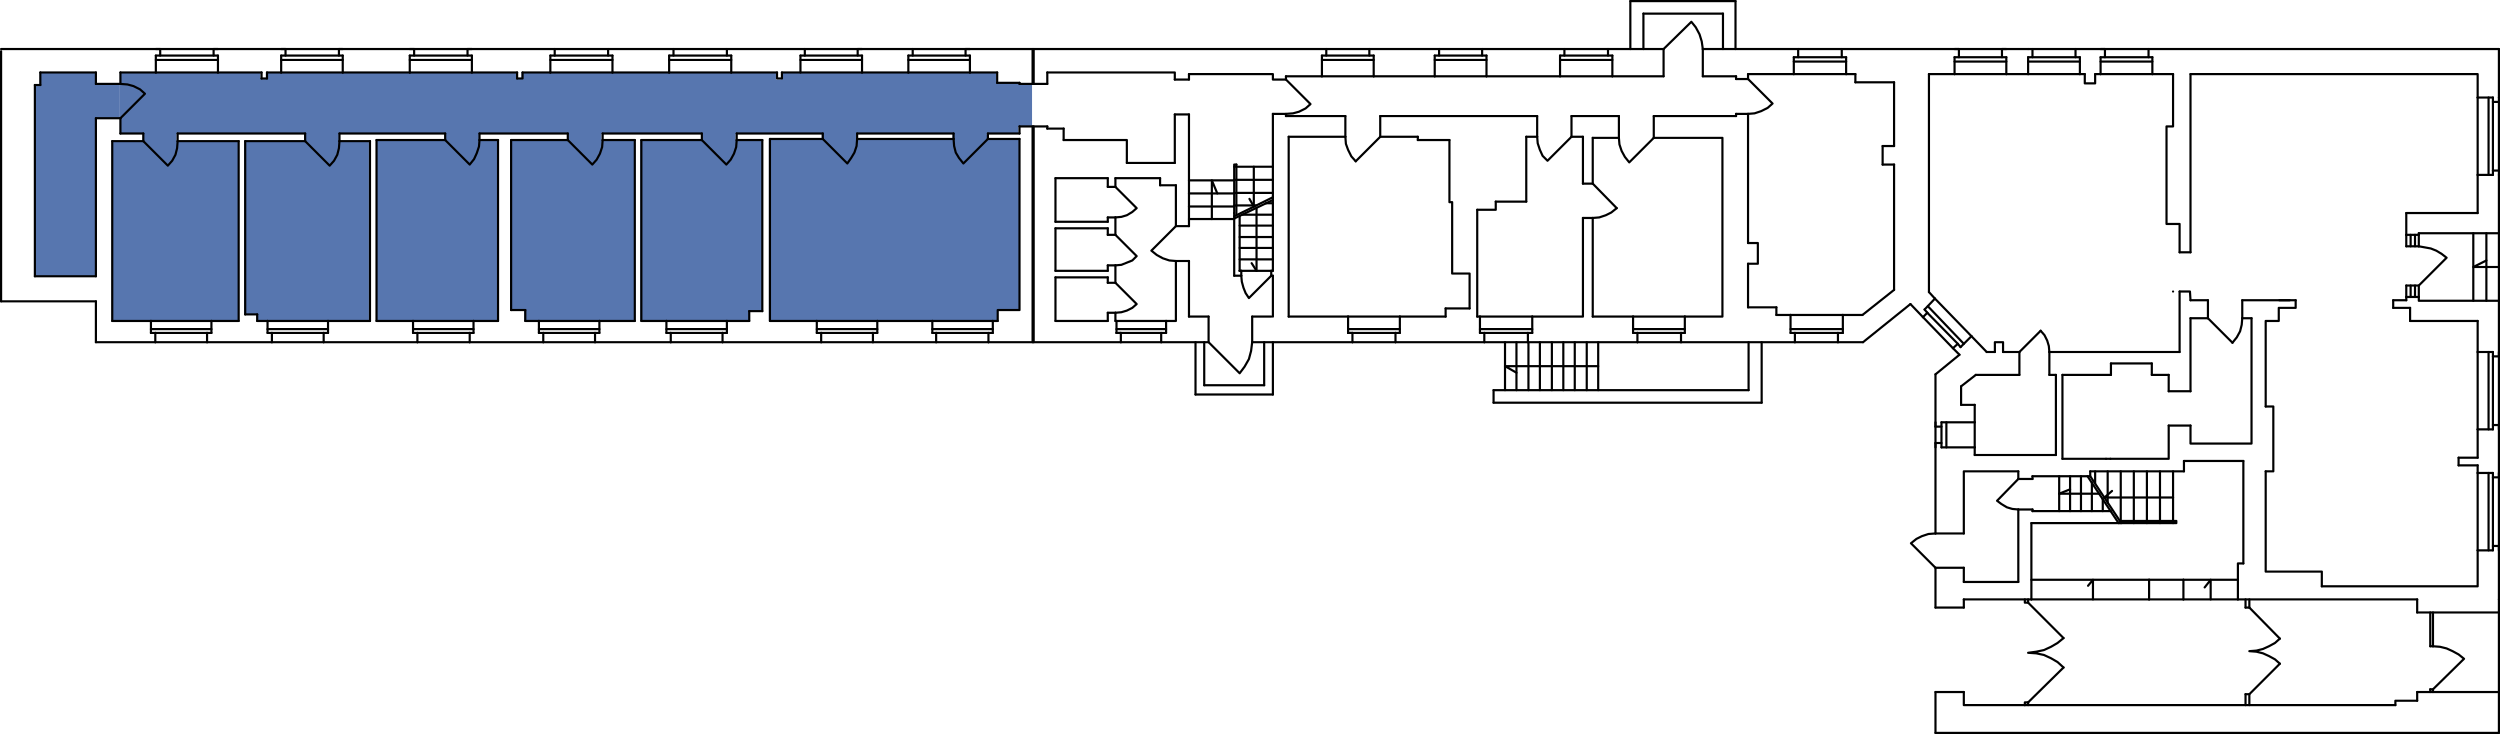<?xml version="1.0" encoding="UTF-8"?>
<svg id="Warstwa_2" xmlns="http://www.w3.org/2000/svg" version="1.1" viewBox="0 0 458.8 134.7">
  <!-- Generator: Adobe Illustrator 29.5.1, SVG Export Plug-In . SVG Version: 2.1.0 Build 141)  -->
  <defs>
    <style>
      .st0 {
        fill: none;
        stroke: #000;
        stroke-linecap: round;
        stroke-linejoin: round;
        stroke-width: .4px;
      }

      .st1 {
        fill: #5776af;
      }
    </style>
  </defs>
  <polygon class="st1" points="22 13.3 22 24.5 26.2 24.5 26.2 25.7 26.2 26.3 32.4 26.3 32.4 24.5 55.8 24.5 55.8 26.5 62.2 26.5 62.2 24.5 81.6 24.5 81.6 25.9 87.9 25.9 87.9 24.5 104.1 24.5 104.1 25.9 110.4 25.9 110.4 24.5 128.7 24.5 128.7 25.9 135 25.9 135 24.5 150.8 24.5 150.8 26.1 157.1 26.1 157.1 24.5 174.8 24.5 174.8 25.7 181.2 25.7 181.1 24.5 186.9 24.5 186.9 23.2 189.4 23.2 189.4 15.4 186.9 15.4 186.9 15.1 182.8 15.1 182.8 13.3 166.5 13.3 143.4 13.3 143.4 14.6 142.4 14.6 142.4 13.3 95.7 13.3 95.7 14.4 94.8 14.4 94.8 13.3 48.8 13.3 48.8 14.4 47.8 14.4 47.8 13.3 22 13.3"/>
  <polyline class="st1" points="22 15.4 22 21.7 17.5 21.7 17.5 50.7 6.3 50.7 6.3 15.6 7.3 15.6 7.3 13.3 17.5 13.3 17.5 15.4 17.5 13.3 17.5 15.4 22 15.4"/>
  <polygon class="st1" points="44.8 25.9 67.7 25.9 67.7 58.9 47.1 58.9 47.1 57.7 44.8 57.7 44.8 25.9"/>
  <rect class="st1" x="20.5" y="25.9" width="23.2" height="32.9"/>
  <rect class="st1" x="69" y="25.7" width="22.5" height="33.2"/>
  <polygon class="st1" points="181.1 25.5 174.8 25.5 157.1 25.5 150.8 25.5 141.1 25.5 141.1 30 141.1 56.9 141.1 58.9 182.9 58.9 182.9 56.9 186.9 56.9 186.9 30 186.9 25.5 181.1 25.5"/>
  <polygon class="st1" points="128.6 25.7 117.5 25.7 117.5 30.2 117.5 57.1 117.5 58.9 137.3 58.9 137.3 57.1 139.7 57.1 139.7 30.2 139.7 29.5 139.7 28.6 139.7 27.7 139.7 26.8 139.7 25.7 135 25.7 128.6 25.7"/>
  <polygon class="st1" points="104 25.7 93.6 25.7 93.6 30.2 93.6 56.9 96.2 56.9 96.2 58.9 116.3 58.9 116.3 56.9 116.3 30.2 116.3 29.5 116.3 28.6 116.3 27.7 116.3 26.8 116.3 25.7 110.4 25.7 104 25.7"/>
  <g id="Warstwa_1-2">
    <g>
      <g>
        <polygon class="st1" points="181.3 25.5 175 25.5 157.3 25.5 151 25.5 141.3 25.5 141.3 30 141.3 56.9 141.3 58.9 183.1 58.9 183.1 56.9 187.1 56.9 187.1 30 187.1 25.5 181.3 25.5"/>
        <polygon class="st1" points="128.8 25.7 117.7 25.7 117.7 30.2 117.7 57.1 117.7 58.9 137.5 58.9 137.5 57.1 139.9 57.1 139.9 30.2 139.9 29.5 139.9 28.6 139.9 27.7 139.9 26.8 139.9 25.7 135.2 25.7 128.8 25.7"/>
        <polygon class="st1" points="104.2 25.7 93.8 25.7 93.8 30.2 93.8 56.9 96.4 56.9 96.4 58.9 116.5 58.9 116.5 56.9 116.5 30.2 116.5 29.5 116.5 28.6 116.5 27.7 116.5 26.8 116.5 25.7 110.6 25.7 104.2 25.7"/>
      </g>
      <line class="st0" x1="20.6" y1="25.9" x2="26.3" y2="25.9"/>
      <line class="st0" x1="32.6" y1="25.9" x2="43.8" y2="25.9"/>
      <line class="st0" x1="22.1" y1="24.5" x2="26.3" y2="24.5"/>
      <line class="st0" x1="32.6" y1="24.5" x2="56" y2="24.5"/>
      <line class="st0" x1="62.3" y1="24.5" x2="81.7" y2="24.5"/>
      <line class="st0" x1="88" y1="24.5" x2="104.2" y2="24.5"/>
      <line class="st0" x1="110.6" y1="24.5" x2="128.8" y2="24.5"/>
      <line class="st0" x1="135.2" y1="24.5" x2="151" y2="24.5"/>
      <line class="st0" x1="157.3" y1="24.5" x2="175" y2="24.5"/>
      <line class="st0" x1="181.3" y1="24.5" x2="187.1" y2="24.5"/>
      <line class="st0" x1="7.4" y1="13.3" x2="17.6" y2="13.3"/>
      <line class="st0" x1="6.4" y1="15.6" x2="7.4" y2="15.6"/>
      <line class="st0" x1="22.1" y1="13.3" x2="28.6" y2="13.3"/>
      <line class="st0" x1="40" y1="13.3" x2="48" y2="13.3"/>
      <line class="st0" x1="49" y1="13.3" x2="51.6" y2="13.3"/>
      <line class="st0" x1="48" y1="14.4" x2="49" y2="14.4"/>
      <line class="st0" x1="62.9" y1="13.3" x2="75.2" y2="13.3"/>
      <line class="st0" x1="86.6" y1="13.3" x2="94.9" y2="13.3"/>
      <line class="st0" x1="95.9" y1="13.3" x2="101" y2="13.3"/>
      <line class="st0" x1="134.2" y1="13.3" x2="142.6" y2="13.3"/>
      <line class="st0" x1="158.2" y1="13.3" x2="166.7" y2="13.3"/>
      <line class="st0" x1="178" y1="13.3" x2="183" y2="13.3"/>
      <line class="st0" x1="183" y1="15.2" x2="187.1" y2="15.2"/>
      <line class="st0" x1=".2" y1="9" x2="29.4" y2="9"/>
      <line class="st0" x1="39.2" y1="9" x2="52.4" y2="9"/>
      <line class="st0" x1="62.2" y1="9" x2="76" y2="9"/>
      <line class="st0" x1="85.8" y1="9" x2="101.8" y2="9"/>
      <line class="st0" x1="157.4" y1="9" x2="167.5" y2="9"/>
      <line class="st0" x1="177.2" y1="9" x2="243.4" y2="9"/>
      <line class="st0" x1="251.3" y1="9" x2="264.1" y2="9"/>
      <line class="st0" x1="272" y1="9" x2="287.1" y2="9"/>
      <line class="st0" x1="295.1" y1="9" x2="305.3" y2="9"/>
      <line class="st0" x1="312.5" y1="9" x2="330" y2="9"/>
      <line class="st0" x1="338" y1="9" x2="359.5" y2="9"/>
      <line class="st0" x1="367.4" y1="9" x2="372.2" y2="9"/>
      <line class="st0" x1="380.9" y1="9" x2="386.3" y2="9"/>
      <line class="st0" x1="394.3" y1="9" x2="458.6" y2="9"/>
      <line class="st0" x1="43.8" y1="25.9" x2="43.8" y2="58.9"/>
      <line class="st0" x1="45" y1="25.9" x2="45" y2="57.7"/>
      <line class="st0" x1="47.2" y1="57.7" x2="47.2" y2="58.9"/>
      <line class="st0" x1="67.9" y1="25.9" x2="67.9" y2="58.9"/>
      <line class="st0" x1="69.1" y1="25.7" x2="69.1" y2="58.9"/>
      <line class="st0" x1="91.4" y1="25.7" x2="91.4" y2="58.9"/>
      <line class="st0" x1="93.8" y1="25.7" x2="93.8" y2="56.9"/>
      <line class="st0" x1="96.4" y1="56.9" x2="96.4" y2="58.9"/>
      <line class="st0" x1="116.5" y1="25.7" x2="116.5" y2="58.9"/>
      <line class="st0" x1="117.7" y1="25.7" x2="117.7" y2="58.9"/>
      <line class="st0" x1="139.9" y1="25.7" x2="139.9" y2="57.1"/>
      <line class="st0" x1="137.5" y1="57.1" x2="137.5" y2="58.9"/>
      <line class="st0" x1="141.3" y1="25.5" x2="141.3" y2="58.9"/>
      <line class="st0" x1="43.8" y1="58.9" x2="38.8" y2="58.9"/>
      <line class="st0" x1="27.7" y1="58.9" x2="20.6" y2="58.9"/>
      <line class="st0" x1="341.9" y1="62.8" x2="337.3" y2="62.8"/>
      <line class="st0" x1="329.4" y1="62.8" x2="308.5" y2="62.8"/>
      <line class="st0" x1="300.5" y1="62.8" x2="280.4" y2="62.8"/>
      <line class="st0" x1="272.4" y1="62.8" x2="256.1" y2="62.8"/>
      <line class="st0" x1="248.2" y1="62.8" x2="229.8" y2="62.8"/>
      <line class="st0" x1="221.8" y1="62.8" x2="213.1" y2="62.8"/>
      <line class="st0" x1="205.7" y1="62.8" x2="181.4" y2="62.8"/>
      <line class="st0" x1="171.8" y1="62.8" x2="160.2" y2="62.8"/>
      <line class="st0" x1="150.7" y1="62.8" x2="132.6" y2="62.8"/>
      <line class="st0" x1="123.1" y1="62.8" x2="109.2" y2="62.8"/>
      <line class="st0" x1="99.7" y1="62.8" x2="86.2" y2="62.8"/>
      <line class="st0" x1="76.6" y1="62.8" x2="59.4" y2="62.8"/>
      <line class="st0" x1="49.9" y1="62.8" x2="38" y2="62.8"/>
      <line class="st0" x1="28.5" y1="62.8" x2="17.6" y2="62.8"/>
      <line class="st0" x1="20.6" y1="58.9" x2="20.6" y2="25.9"/>
      <line class="st0" x1="17.6" y1="62.8" x2="17.6" y2="55.3"/>
      <line class="st0" x1="17.6" y1="50.7" x2="17.6" y2="21.7"/>
      <line class="st0" x1="6.4" y1="50.7" x2="6.4" y2="15.6"/>
      <line class="st0" x1="7.4" y1="15.6" x2="7.4" y2="13.3"/>
      <line class="st0" x1="17.6" y1="15.4" x2="17.6" y2="13.3"/>
      <line class="st0" x1=".2" y1="55.3" x2=".2" y2="9.4"/>
      <line class="st0" x1="45" y1="25.9" x2="56" y2="25.9"/>
      <line class="st0" x1="62.3" y1="25.9" x2="67.9" y2="25.9"/>
      <line class="st0" x1="69.1" y1="25.7" x2="81.7" y2="25.7"/>
      <line class="st0" x1="88" y1="25.7" x2="91.4" y2="25.7"/>
      <line class="st0" x1="47.2" y1="58.9" x2="49.1" y2="58.9"/>
      <line class="st0" x1="45" y1="57.7" x2="47.2" y2="57.7"/>
      <line class="st0" x1="60.2" y1="58.9" x2="67.9" y2="58.9"/>
      <line class="st0" x1="69.1" y1="58.9" x2="75.8" y2="58.9"/>
      <line class="st0" x1="86.9" y1="58.9" x2="91.4" y2="58.9"/>
      <line class="st0" x1="22.1" y1="24.5" x2="22.1" y2="21.7"/>
      <line class="st0" x1="22.1" y1="15.4" x2="22.1" y2="13.3"/>
      <line class="st0" x1="48" y1="14.4" x2="48" y2="13.3"/>
      <line class="st0" x1="49" y1="14.4" x2="49" y2="13.3"/>
      <line class="st0" x1="94.9" y1="14.4" x2="94.9" y2="13.3"/>
      <line class="st0" x1="17.6" y1="55.3" x2=".2" y2="55.3"/>
      <line class="st0" x1="17.6" y1="50.7" x2="6.4" y2="50.7"/>
      <line class="st0" x1="96.4" y1="58.9" x2="98.9" y2="58.9"/>
      <line class="st0" x1="93.8" y1="56.9" x2="96.4" y2="56.9"/>
      <line class="st0" x1="110" y1="58.9" x2="116.5" y2="58.9"/>
      <line class="st0" x1="93.8" y1="25.7" x2="104.2" y2="25.7"/>
      <line class="st0" x1="110.6" y1="25.7" x2="116.5" y2="25.7"/>
      <line class="st0" x1="117.7" y1="58.9" x2="122.3" y2="58.9"/>
      <line class="st0" x1="133.4" y1="58.9" x2="137.5" y2="58.9"/>
      <line class="st0" x1="137.5" y1="57.1" x2="139.9" y2="57.1"/>
      <line class="st0" x1="117.7" y1="25.7" x2="128.8" y2="25.7"/>
      <line class="st0" x1="135.2" y1="25.7" x2="139.9" y2="25.7"/>
      <line class="st0" x1="141.3" y1="58.9" x2="149.9" y2="58.9"/>
      <line class="st0" x1="161" y1="58.9" x2="171.1" y2="58.9"/>
      <line class="st0" x1="141.3" y1="25.5" x2="151" y2="25.5"/>
      <line class="st0" x1="157.3" y1="25.5" x2="175" y2="25.5"/>
      <line class="st0" x1="181.3" y1="25.5" x2="187.1" y2="25.5"/>
      <line class="st0" x1="182.2" y1="58.9" x2="183.1" y2="58.9"/>
      <polyline class="st0" points="183.1 58.9 183.1 56.9 187.1 56.9 187.1 25.5"/>
      <line class="st0" x1="189.5" y1="62.8" x2="189.5" y2="23.2"/>
      <line class="st0" x1="189.5" y1="15.4" x2="189.5" y2="9"/>
      <line class="st0" x1="189.7" y1="62.8" x2="189.7" y2="23.2"/>
      <line class="st0" x1="189.7" y1="15.4" x2="189.7" y2="9"/>
      <line class="st0" x1="193.7" y1="58.9" x2="193.7" y2="50.9"/>
      <line class="st0" x1="193.7" y1="49.7" x2="193.7" y2="41.9"/>
      <line class="st0" x1="193.7" y1="40.7" x2="193.7" y2="32.7"/>
      <line class="st0" x1="203.3" y1="58.9" x2="203.3" y2="57.4"/>
      <line class="st0" x1="203.3" y1="51.9" x2="203.3" y2="50.9"/>
      <line class="st0" x1="203.3" y1="49.7" x2="203.3" y2="48.7"/>
      <line class="st0" x1="203.3" y1="43.1" x2="203.3" y2="41.9"/>
      <line class="st0" x1="203.3" y1="40.7" x2="203.3" y2="39.9"/>
      <line class="st0" x1="203.3" y1="34.3" x2="203.3" y2="32.7"/>
      <line class="st0" x1="192.2" y1="23.6" x2="192.2" y2="23.2"/>
      <line class="st0" x1="195.2" y1="25.7" x2="195.2" y2="23.6"/>
      <line class="st0" x1="192.2" y1="15.4" x2="192.2" y2="13.3"/>
      <line class="st0" x1="187.1" y1="24.5" x2="187.1" y2="23.2"/>
      <line class="st0" x1="187.1" y1="15.4" x2="187.1" y2="15.2"/>
      <line class="st0" x1="183" y1="15.2" x2="183" y2="13.3"/>
      <line class="st0" x1="187.1" y1="15.4" x2="192.2" y2="15.4"/>
      <line class="st0" x1="187.1" y1="23.2" x2="192.2" y2="23.2"/>
      <polyline class="st0" points="192.2 13.3 215.6 13.3 215.6 14.6"/>
      <line class="st0" x1="215.6" y1="21" x2="215.6" y2="29.9"/>
      <polyline class="st0" points="195.2 25.7 206.8 25.7 206.8 29.9"/>
      <line class="st0" x1="195.2" y1="23.6" x2="192.2" y2="23.6"/>
      <line class="st0" x1="215.6" y1="29.9" x2="206.8" y2="29.9"/>
      <line class="st0" x1="193.7" y1="58.9" x2="203.3" y2="58.9"/>
      <line class="st0" x1="193.7" y1="50.9" x2="203.3" y2="50.9"/>
      <line class="st0" x1="193.7" y1="49.7" x2="203.3" y2="49.7"/>
      <line class="st0" x1="204.7" y1="58.9" x2="204.9" y2="58.9"/>
      <polyline class="st0" points="214 58.9 215.8 58.9 215.8 47.9"/>
      <line class="st0" x1="215.8" y1="41.5" x2="215.8" y2="34"/>
      <line class="st0" x1="212.9" y1="34" x2="212.9" y2="32.7"/>
      <line class="st0" x1="204.7" y1="58.9" x2="204.7" y2="57.4"/>
      <line class="st0" x1="204.7" y1="51.9" x2="204.7" y2="48.7"/>
      <line class="st0" x1="204.7" y1="43.1" x2="204.7" y2="39.9"/>
      <line class="st0" x1="204.7" y1="34.3" x2="204.7" y2="32.7"/>
      <line class="st0" x1="218.2" y1="58.1" x2="218.2" y2="47.9"/>
      <line class="st0" x1="218.2" y1="41.5" x2="218.2" y2="21"/>
      <line class="st0" x1="218.2" y1="14.6" x2="218.2" y2="13.6"/>
      <line class="st0" x1="233.6" y1="58.1" x2="233.6" y2="50.6"/>
      <line class="st0" x1="233.6" y1="49.7" x2="233.6" y2="20.9"/>
      <line class="st0" x1="236.5" y1="58.1" x2="236.5" y2="25.1"/>
      <line class="st0" x1="260.2" y1="25.7" x2="260.2" y2="25.1"/>
      <line class="st0" x1="212.9" y1="32.7" x2="204.7" y2="32.7"/>
      <line class="st0" x1="215.8" y1="34" x2="212.9" y2="34"/>
      <line class="st0" x1="203.3" y1="32.7" x2="193.7" y2="32.7"/>
      <line class="st0" x1="203.3" y1="40.7" x2="193.7" y2="40.7"/>
      <line class="st0" x1="203.3" y1="41.9" x2="193.7" y2="41.9"/>
      <line class="st0" x1="218.2" y1="58.1" x2="221.8" y2="58.1"/>
      <line class="st0" x1="229.8" y1="58.1" x2="233.3" y2="58.1"/>
      <polyline class="st0" points="204.7 34.3 208.6 38.2 207.8 38.9 206.8 39.5 205.8 39.8 204.7 39.9"/>
      <polyline class="st0" points="204.7 43.1 208.6 47 207.8 47.8 206.8 48.2 205.8 48.6 204.7 48.7"/>
      <polyline class="st0" points="204.7 51.9 208.6 55.8 207.8 56.5 206.8 57 205.8 57.3 204.7 57.4"/>
      <line class="st0" x1="204.9" y1="58.9" x2="204.9" y2="61.1"/>
      <line class="st0" x1="205.7" y1="61.1" x2="205.7" y2="62.8"/>
      <line class="st0" x1="214" y1="58.9" x2="214" y2="61.1"/>
      <line class="st0" x1="213.1" y1="61.1" x2="213.1" y2="62.8"/>
      <line class="st0" x1="204.9" y1="61.1" x2="205.7" y2="61.1"/>
      <polyline class="st0" points="204.9 61.1 213.1 61.1 214 61.1"/>
      <line class="st0" x1="204.9" y1="60.4" x2="214" y2="60.4"/>
      <line class="st0" x1="205.7" y1="62.8" x2="213.1" y2="62.8"/>
      <line class="st0" x1="204.9" y1="58.9" x2="214" y2="58.9"/>
      <line class="st0" x1="215.6" y1="14.6" x2="218.2" y2="14.6"/>
      <line class="st0" x1="215.6" y1="21" x2="218.2" y2="21"/>
      <line class="st0" x1="229.8" y1="58.1" x2="229.8" y2="62.8"/>
      <polyline class="st0" points="221.8 58.1 221.8 62.8 227.5 68.5 228.4 67.3 229.2 65.9 229.6 64.4 229.8 62.8"/>
      <line class="st0" x1="219.4" y1="62.8" x2="219.4" y2="72.4"/>
      <line class="st0" x1="221" y1="62.8" x2="221" y2="70.7"/>
      <line class="st0" x1="233.6" y1="62.8" x2="233.6" y2="72.4"/>
      <line class="st0" x1="232" y1="62.8" x2="232" y2="70.7"/>
      <line class="st0" x1="219.4" y1="72.4" x2="233.6" y2="72.4"/>
      <line class="st0" x1="221" y1="70.7" x2="232" y2="70.7"/>
      <polyline class="st0" points="218.2 13.6 233.6 13.6 233.6 14.6 236 14.6 236 14"/>
      <line class="st0" x1="318.6" y1="21.3" x2="318.6" y2="20.9"/>
      <line class="st0" x1="318.6" y1="14.5" x2="318.6" y2="14"/>
      <line class="st0" x1="320.8" y1="56.4" x2="320.8" y2="48.4"/>
      <line class="st0" x1="326" y1="57.8" x2="326" y2="56.4"/>
      <line class="st0" x1="320.8" y1="44.6" x2="320.8" y2="20.9"/>
      <line class="st0" x1="347.6" y1="53.2" x2="347.6" y2="30.2"/>
      <line class="st0" x1="347.6" y1="26.8" x2="347.6" y2="15.1"/>
      <line class="st0" x1="345.5" y1="30.2" x2="345.5" y2="26.8"/>
      <line class="st0" x1="340.5" y1="15.1" x2="340.5" y2="13.6"/>
      <line class="st0" x1="320.8" y1="14.5" x2="320.8" y2="13.6"/>
      <line class="st0" x1="236" y1="14" x2="242.6" y2="14"/>
      <line class="st0" x1="252.1" y1="14" x2="263.3" y2="14"/>
      <line class="st0" x1="272.8" y1="14" x2="286.3" y2="14"/>
      <line class="st0" x1="295.9" y1="14" x2="305.3" y2="14"/>
      <line class="st0" x1="312.5" y1="14" x2="318.6" y2="14"/>
      <line class="st0" x1="236" y1="21.3" x2="246.9" y2="21.3"/>
      <line class="st0" x1="253.3" y1="21.3" x2="282.1" y2="21.3"/>
      <line class="st0" x1="288.4" y1="21.3" x2="297.1" y2="21.3"/>
      <line class="st0" x1="303.5" y1="21.3" x2="318.6" y2="21.3"/>
      <line class="st0" x1="236.5" y1="58.1" x2="247.4" y2="58.1"/>
      <line class="st0" x1="256.9" y1="58.1" x2="265.3" y2="58.1"/>
      <line class="st0" x1="265.3" y1="56.6" x2="269.7" y2="56.6"/>
      <line class="st0" x1="236.5" y1="25.1" x2="246.9" y2="25.1"/>
      <line class="st0" x1="253.3" y1="25.1" x2="260.2" y2="25.1"/>
      <line class="st0" x1="260.2" y1="25.7" x2="266" y2="25.7"/>
      <line class="st0" x1="265.3" y1="58.1" x2="265.3" y2="56.6"/>
      <line class="st0" x1="271.1" y1="58.1" x2="271.1" y2="38.5"/>
      <line class="st0" x1="280.1" y1="37" x2="280.1" y2="25.1"/>
      <polyline class="st0" points="236 21.3 236 20.9 233.6 20.9"/>
      <polyline class="st0" points="281.2 58.1 290.5 58.1 290.5 40"/>
      <line class="st0" x1="290.5" y1="33.7" x2="290.5" y2="25.1"/>
      <line class="st0" x1="292.3" y1="58.1" x2="292.3" y2="40"/>
      <line class="st0" x1="292.3" y1="33.7" x2="292.3" y2="25.3"/>
      <line class="st0" x1="290.5" y1="25.1" x2="288.4" y2="25.1"/>
      <line class="st0" x1="282.1" y1="25.1" x2="280.1" y2="25.1"/>
      <line class="st0" x1="280.1" y1="37" x2="274.5" y2="37"/>
      <line class="st0" x1="246.9" y1="21.3" x2="246.9" y2="25.1"/>
      <line class="st0" x1="253.3" y1="21.3" x2="253.3" y2="25.1"/>
      <line class="st0" x1="282.1" y1="21.3" x2="282.1" y2="25.1"/>
      <line class="st0" x1="288.4" y1="21.3" x2="288.4" y2="25.1"/>
      <line class="st0" x1="292.3" y1="58.1" x2="299.7" y2="58.1"/>
      <polyline class="st0" points="309.2 58.1 316.1 58.1 316.1 25.3 303.5 25.3"/>
      <polyline class="st0" points="297.1 21.3 297.1 25.3 292.3 25.3"/>
      <line class="st0" x1="303.5" y1="25.3" x2="303.5" y2="21.3"/>
      <line class="st0" x1="320.8" y1="13.6" x2="329.2" y2="13.6"/>
      <line class="st0" x1="338.8" y1="13.6" x2="340.5" y2="13.6"/>
      <line class="st0" x1="340.5" y1="15.1" x2="347.6" y2="15.1"/>
      <line class="st0" x1="345.5" y1="26.8" x2="347.6" y2="26.8"/>
      <line class="st0" x1="345.5" y1="30.2" x2="347.6" y2="30.2"/>
      <line class="st0" x1="326" y1="57.8" x2="328.6" y2="57.8"/>
      <line class="st0" x1="320.8" y1="56.4" x2="326" y2="56.4"/>
      <line class="st0" x1="338.2" y1="57.8" x2="341.8" y2="57.8"/>
      <line class="st0" x1="354" y1="13.6" x2="354" y2="53.6"/>
      <line class="st0" x1="347.6" y1="53.2" x2="341.8" y2="57.8"/>
      <line class="st0" x1="350.6" y1="55.8" x2="341.9" y2="62.8"/>
      <line class="st0" x1="354" y1="13.6" x2="358.7" y2="13.6"/>
      <line class="st0" x1="368.2" y1="13.6" x2="372.2" y2="13.6"/>
      <line class="st0" x1="381.7" y1="13.6" x2="382.6" y2="13.6"/>
      <line class="st0" x1="384.5" y1="13.6" x2="385.5" y2="13.6"/>
      <line class="st0" x1="395" y1="13.6" x2="398.8" y2="13.6"/>
      <line class="st0" x1="402" y1="13.6" x2="402" y2="46.3"/>
      <line class="st0" x1="400" y1="64.6" x2="376.1" y2="64.6"/>
      <line class="st0" x1="370.6" y1="64.6" x2="367.6" y2="64.6"/>
      <line class="st0" x1="366.1" y1="64.6" x2="364.6" y2="64.6"/>
      <line class="st0" x1="354" y1="53.6" x2="355.1" y2="54.8"/>
      <line class="st0" x1="361.8" y1="61.7" x2="364.6" y2="64.6"/>
      <line class="st0" x1="350.6" y1="55.8" x2="352.9" y2="58.2"/>
      <line class="st0" x1="358.4" y1="63.9" x2="359.6" y2="65.1"/>
      <line class="st0" x1="353.2" y1="56.8" x2="353.7" y2="57.4"/>
      <line class="st0" x1="359.3" y1="63.1" x2="359.8" y2="63.7"/>
      <line class="st0" x1="359.6" y1="65.1" x2="355.2" y2="68.7"/>
      <line class="st0" x1="362.6" y1="68.8" x2="359.9" y2="70.9"/>
      <polyline class="st0" points="402 13.6 454.7 13.6 454.7 17.9"/>
      <line class="st0" x1="454.7" y1="32.1" x2="454.7" y2="39.1"/>
      <line class="st0" x1="441.6" y1="39.1" x2="441.6" y2="43.1"/>
      <line class="st0" x1="441.6" y1="54.5" x2="441.6" y2="55.1"/>
      <line class="st0" x1="439.2" y1="55.1" x2="439.2" y2="56.5"/>
      <line class="st0" x1="458.6" y1="9" x2="458.6" y2="17.9"/>
      <line class="st0" x1="458.6" y1="32.1" x2="458.6" y2="42.8"/>
      <line class="st0" x1="443.9" y1="42.8" x2="443.9" y2="43.1"/>
      <polyline class="st0" points="443.9 54.5 443.9 55.2 458.6 55.2"/>
      <line class="st0" x1="441.6" y1="55.1" x2="439.2" y2="55.1"/>
      <line class="st0" x1="442.3" y1="56.5" x2="439.2" y2="56.5"/>
      <line class="st0" x1="420.2" y1="55.1" x2="411.5" y2="55.1"/>
      <line class="st0" x1="405.2" y1="55.1" x2="402" y2="55.1"/>
      <line class="st0" x1="458.6" y1="42.8" x2="443.9" y2="42.8"/>
      <line class="st0" x1="454.7" y1="58.9" x2="442.3" y2="58.9"/>
      <line class="st0" x1="454.7" y1="84" x2="451.2" y2="84"/>
      <line class="st0" x1="454.7" y1="85.4" x2="451.2" y2="85.4"/>
      <line class="st0" x1="413.2" y1="58.4" x2="411.5" y2="58.4"/>
      <line class="st0" x1="405.2" y1="58.4" x2="402" y2="58.4"/>
      <line class="st0" x1="454.7" y1="39.1" x2="441.6" y2="39.1"/>
      <line class="st0" x1="458.6" y1="55.2" x2="458.6" y2="65.4"/>
      <line class="st0" x1="458.6" y1="78" x2="458.6" y2="87.6"/>
      <line class="st0" x1="458.6" y1="100.2" x2="458.6" y2="110"/>
      <line class="st0" x1="454.7" y1="58.9" x2="454.7" y2="64.6"/>
      <line class="st0" x1="454.7" y1="78.8" x2="454.7" y2="84"/>
      <line class="st0" x1="454.7" y1="85.4" x2="454.7" y2="86.8"/>
      <line class="st0" x1="451.2" y1="84" x2="451.2" y2="85.4"/>
      <polyline class="st0" points="454.7 101 454.7 107.6 426.1 107.6"/>
      <line class="st0" x1="443.6" y1="110" x2="410.7" y2="110"/>
      <line class="st0" x1="400.7" y1="110" x2="394.4" y2="110"/>
      <line class="st0" x1="372.8" y1="110" x2="360.4" y2="110"/>
      <line class="st0" x1="411.5" y1="58.4" x2="411.5" y2="55.1"/>
      <line class="st0" x1="405.2" y1="58.4" x2="405.2" y2="55.1"/>
      <line class="st0" x1="402" y1="58.4" x2="402" y2="71.8"/>
      <polyline class="st0" points="402 78.1 402 81.4 413.2 81.4 413.2 58.4"/>
      <polyline class="st0" points="415.8 86.5 417.2 86.5 417.2 74.6 415.8 74.6"/>
      <line class="st0" x1="402" y1="46.3" x2="400" y2="46.3"/>
      <line class="st0" x1="458.6" y1="110" x2="458.6" y2="112.2"/>
      <line class="st0" x1="458.6" y1="127" x2="458.6" y2="134.5"/>
      <line class="st0" x1="443.6" y1="110" x2="443.6" y2="112.4"/>
      <line class="st0" x1="443.6" y1="127" x2="443.6" y2="128.6"/>
      <line class="st0" x1="443.6" y1="112.4" x2="458.6" y2="112.4"/>
      <line class="st0" x1="439.6" y1="129.4" x2="371.6" y2="129.4"/>
      <line class="st0" x1="458.6" y1="134.5" x2="355.2" y2="134.5"/>
      <polyline class="st0" points="443.6 128.6 439.6 128.6 439.6 129.4"/>
      <line class="st0" x1="443.6" y1="127" x2="458.6" y2="127"/>
      <line class="st0" x1="446" y1="112.4" x2="446" y2="118.6"/>
      <line class="st0" x1="446" y1="126.5" x2="446" y2="127"/>
      <line class="st0" x1="446.5" y1="112.4" x2="446.5" y2="118.6"/>
      <line class="st0" x1="412.8" y1="110" x2="412.8" y2="111.5"/>
      <line class="st0" x1="412.8" y1="127.4" x2="412.8" y2="129.4"/>
      <line class="st0" x1="412.1" y1="110" x2="412.1" y2="111.5"/>
      <line class="st0" x1="412.1" y1="127.4" x2="412.1" y2="129.4"/>
      <line class="st0" x1="372.2" y1="128.9" x2="372.2" y2="129.4"/>
      <polyline class="st0" points="446 126.5 446.5 126.5 446.5 127"/>
      <line class="st0" x1="446" y1="118.6" x2="446.5" y2="118.6"/>
      <polyline class="st0" points="446.5 126.5 452.2 120.9 451.2 120.1 450.1 119.5 449 119 447.8 118.7 446.5 118.6"/>
      <line class="st0" x1="458.6" y1="112.2" x2="458.6" y2="127"/>
      <line class="st0" x1="412.1" y1="111.5" x2="412.8" y2="111.5"/>
      <polyline class="st0" points="412.1 127.4 412.8 127.4 418.4 121.8"/>
      <line class="st0" x1="412.8" y1="111.5" x2="418.4" y2="117.2"/>
      <polyline class="st0" points="418.4 121.8 417.5 121 416.4 120.4 415.3 119.9 414.1 119.6 412.8 119.5 414.1 119.4 415.3 119.1 416.4 118.6 417.5 118 418.4 117.2"/>
      <polyline class="st0" points="372.2 128.9 371.6 128.9 371.6 129.4"/>
      <polyline class="st0" points="371.6 110 371.6 110.6 372.2 110.6 372.2 110"/>
      <polyline class="st0" points="371.6 129.4 360.4 129.4 360.4 127"/>
      <line class="st0" x1="360.4" y1="111.5" x2="360.4" y2="110"/>
      <line class="st0" x1="355.2" y1="134.5" x2="355.2" y2="127"/>
      <line class="st0" x1="355.2" y1="111.5" x2="355.2" y2="104.2"/>
      <line class="st0" x1="355.2" y1="97.9" x2="355.2" y2="81.3"/>
      <line class="st0" x1="355.2" y1="78.3" x2="355.2" y2="68.7"/>
      <line class="st0" x1="360.4" y1="127" x2="355.2" y2="127"/>
      <line class="st0" x1="360.4" y1="111.5" x2="355.2" y2="111.5"/>
      <line class="st0" x1="360.4" y1="106.8" x2="360.4" y2="104.2"/>
      <polyline class="st0" points="360.4 97.9 360.4 86.5 370.4 86.5"/>
      <line class="st0" x1="362.4" y1="83.5" x2="377.3" y2="83.5"/>
      <line class="st0" x1="378.5" y1="84.2" x2="386.5" y2="84.2"/>
      <line class="st0" x1="370.4" y1="86.5" x2="370.4" y2="87.9"/>
      <line class="st0" x1="370.4" y1="93.5" x2="370.4" y2="106.8"/>
      <line class="st0" x1="373" y1="87.4" x2="373" y2="87.9"/>
      <line class="st0" x1="373" y1="93.5" x2="373" y2="93.8"/>
      <line class="st0" x1="372.8" y1="96" x2="372.8" y2="110"/>
      <line class="st0" x1="411.7" y1="84.6" x2="411.7" y2="103.4"/>
      <line class="st0" x1="400.8" y1="84.6" x2="400.8" y2="86.5"/>
      <line class="st0" x1="370.4" y1="106.8" x2="360.4" y2="106.8"/>
      <polyline class="st0" points="411.7 103.4 410.7 103.4 410.7 110"/>
      <line class="st0" x1="400.7" y1="106.4" x2="400.7" y2="110"/>
      <line class="st0" x1="394.4" y1="106.4" x2="394.4" y2="110"/>
      <line class="st0" x1="372.8" y1="96" x2="388.9" y2="96"/>
      <line class="st0" x1="373" y1="93.8" x2="387.4" y2="93.8"/>
      <line class="st0" x1="394.4" y1="106.4" x2="400.7" y2="106.4"/>
      <line class="st0" x1="383.6" y1="86.5" x2="400.8" y2="86.5"/>
      <line class="st0" x1="400.8" y1="84.6" x2="411.7" y2="84.6"/>
      <line class="st0" x1="388.8" y1="96" x2="383.1" y2="87.4"/>
      <line class="st0" x1="389.3" y1="96" x2="383.6" y2="87.4"/>
      <polyline class="st0" points="388.9 96 399.4 96 399.4 95.6 389 95.6"/>
      <line class="st0" x1="398.8" y1="96" x2="398.8" y2="86.5"/>
      <line class="st0" x1="396.4" y1="96" x2="396.4" y2="86.5"/>
      <line class="st0" x1="394" y1="96" x2="394" y2="86.5"/>
      <line class="st0" x1="391.6" y1="96" x2="391.6" y2="86.5"/>
      <line class="st0" x1="389.2" y1="96" x2="389.2" y2="86.5"/>
      <line class="st0" x1="386.8" y1="92.3" x2="386.8" y2="86.5"/>
      <line class="st0" x1="384.5" y1="88.7" x2="384.5" y2="86.5"/>
      <line class="st0" x1="377.9" y1="93.8" x2="377.9" y2="87.4"/>
      <line class="st0" x1="379.9" y1="93.8" x2="379.9" y2="87.4"/>
      <line class="st0" x1="381.9" y1="93.8" x2="381.9" y2="87.4"/>
      <line class="st0" x1="383.9" y1="93.8" x2="383.9" y2="88.5"/>
      <line class="st0" x1="385.9" y1="93.8" x2="385.9" y2="91.5"/>
      <line class="st0" x1="377.9" y1="90.6" x2="385.3" y2="90.6"/>
      <polyline class="st0" points="398.8 91.3 386.2 91.3 387.6 90.1"/>
      <line class="st0" x1="377.9" y1="90.6" x2="379.9" y2="89.8"/>
      <line class="st0" x1="372.8" y1="110" x2="394.4" y2="110"/>
      <line class="st0" x1="372.8" y1="106.4" x2="394.4" y2="106.4"/>
      <line class="st0" x1="400.7" y1="110" x2="410.7" y2="110"/>
      <line class="st0" x1="400.7" y1="106.4" x2="410.7" y2="106.4"/>
      <polyline class="st0" points="384.1 110 384.1 106.4 383.2 107.5"/>
      <polyline class="st0" points="405.7 110 405.7 106.4 404.6 107.8"/>
      <polyline class="st0" points="387.3 84.2 398 84.2 398 78.1"/>
      <line class="st0" x1="398" y1="71.8" x2="398" y2="68.8"/>
      <line class="st0" x1="378.5" y1="84.2" x2="378.5" y2="68.8"/>
      <line class="st0" x1="377.3" y1="83.5" x2="377.3" y2="68.8"/>
      <line class="st0" x1="398" y1="68.8" x2="394.9" y2="68.8"/>
      <line class="st0" x1="387.4" y1="68.8" x2="378.5" y2="68.8"/>
      <line class="st0" x1="394.9" y1="66.7" x2="387.4" y2="66.7"/>
      <line class="st0" x1="377.3" y1="68.8" x2="376.1" y2="68.8"/>
      <line class="st0" x1="370.6" y1="68.8" x2="362.6" y2="68.8"/>
      <line class="st0" x1="386.5" y1="84.2" x2="387.3" y2="84.2"/>
      <line class="st0" x1="370.6" y1="68.8" x2="370.6" y2="64.6"/>
      <line class="st0" x1="376.1" y1="68.8" x2="376.1" y2="64.6"/>
      <line class="st0" x1="370.6" y1="64.6" x2="374.5" y2="60.7"/>
      <line class="st0" x1="405.2" y1="58.4" x2="409.7" y2="62.9"/>
      <polyline class="st0" points="376.1 64.6 376 63.5 375.7 62.5 375.2 61.5 374.5 60.7"/>
      <polyline class="st0" points="409.7 62.9 410.5 61.9 411.1 60.8 411.4 59.6 411.5 58.4"/>
      <line class="st0" x1="443.9" y1="45.2" x2="441.6" y2="45.2"/>
      <line class="st0" x1="443.9" y1="52.4" x2="441.6" y2="52.4"/>
      <line class="st0" x1="443.9" y1="43.1" x2="441.6" y2="43.1"/>
      <line class="st0" x1="443.9" y1="54.5" x2="441.6" y2="54.5"/>
      <line class="st0" x1="443.2" y1="43.1" x2="443.2" y2="45.2"/>
      <line class="st0" x1="442.4" y1="43.1" x2="442.4" y2="45.2"/>
      <line class="st0" x1="443.2" y1="52.4" x2="443.2" y2="54.5"/>
      <line class="st0" x1="442.4" y1="52.4" x2="442.4" y2="54.5"/>
      <line class="st0" x1="441.6" y1="45.2" x2="441.6" y2="43.1"/>
      <line class="st0" x1="443.9" y1="45.2" x2="443.9" y2="43.1"/>
      <line class="st0" x1="441.6" y1="54.5" x2="441.6" y2="52.4"/>
      <polyline class="st0" points="443.9 54.5 443.9 52.4 449 47.3 448.1 46.6 447.1 46 446.1 45.6 445 45.4 443.9 45.2"/>
      <line class="st0" x1="458.6" y1="42.8" x2="458.6" y2="55.2"/>
      <line class="st0" x1="456.3" y1="42.8" x2="456.3" y2="55.2"/>
      <line class="st0" x1="453.9" y1="42.8" x2="453.9" y2="55.2"/>
      <polyline class="st0" points="456.3 47.8 453.9 49 458.6 49"/>
      <line class="st0" x1="454.7" y1="17.9" x2="457.5" y2="17.9"/>
      <line class="st0" x1="454.7" y1="32.1" x2="457.5" y2="32.1"/>
      <polyline class="st0" points="458.6 17.9 458.6 18.7 457.5 18.7 457.5 17.9"/>
      <polyline class="st0" points="458.6 32.1 458.6 31.3 457.5 31.3 457.5 32.1"/>
      <line class="st0" x1="454.7" y1="17.9" x2="454.7" y2="32.1"/>
      <line class="st0" x1="457.5" y1="18.7" x2="457.5" y2="31.3"/>
      <line class="st0" x1="456.7" y1="17.9" x2="456.7" y2="32.1"/>
      <line class="st0" x1="458.6" y1="18.7" x2="458.6" y2="31.3"/>
      <line class="st0" x1="454.7" y1="64.6" x2="457.5" y2="64.6"/>
      <line class="st0" x1="454.7" y1="78.8" x2="457.5" y2="78.8"/>
      <polyline class="st0" points="458.6 64.6 458.6 65.4 457.5 65.4 457.5 64.6"/>
      <polyline class="st0" points="458.6 78.8 458.6 78 457.5 78 457.5 78.8"/>
      <line class="st0" x1="454.7" y1="86.8" x2="457.5" y2="86.8"/>
      <line class="st0" x1="454.7" y1="101" x2="457.5" y2="101"/>
      <polyline class="st0" points="458.6 86.8 458.6 87.6 457.5 87.6 457.5 86.8"/>
      <polyline class="st0" points="458.6 101 458.6 100.2 457.5 100.2 457.5 101"/>
      <line class="st0" x1="454.7" y1="64.6" x2="454.7" y2="78.8"/>
      <line class="st0" x1="457.5" y1="65.4" x2="457.5" y2="78"/>
      <line class="st0" x1="456.7" y1="64.6" x2="456.7" y2="78.8"/>
      <line class="st0" x1="458.6" y1="65.4" x2="458.6" y2="78"/>
      <line class="st0" x1="454.7" y1="86.8" x2="454.7" y2="101"/>
      <line class="st0" x1="457.5" y1="87.6" x2="457.5" y2="100.2"/>
      <line class="st0" x1="456.7" y1="86.8" x2="456.7" y2="101"/>
      <line class="st0" x1="458.6" y1="87.6" x2="458.6" y2="100.2"/>
      <line class="st0" x1="358.7" y1="13.6" x2="358.7" y2="10.5"/>
      <line class="st0" x1="368.2" y1="13.6" x2="368.2" y2="10.5"/>
      <line class="st0" x1="372.2" y1="13.6" x2="372.2" y2="10.5"/>
      <line class="st0" x1="381.7" y1="13.6" x2="381.7" y2="10.5"/>
      <line class="st0" x1="385.5" y1="13.6" x2="385.5" y2="10.5"/>
      <line class="st0" x1="395" y1="13.6" x2="395" y2="10.5"/>
      <polyline class="st0" points="358.7 9 359.5 9 359.5 10.5 358.7 10.5"/>
      <polyline class="st0" points="368.2 9 367.4 9 367.4 10.5 368.2 10.5"/>
      <polyline class="st0" points="372.2 9 373 9 373 10.5 372.2 10.5"/>
      <polyline class="st0" points="380.9 9 380.9 10.5 381.7 10.5"/>
      <polyline class="st0" points="385.5 9 386.3 9 386.3 10.5 385.5 10.5"/>
      <polyline class="st0" points="394.3 9 394.3 10.5 395 10.5"/>
      <line class="st0" x1="359.5" y1="9" x2="367.4" y2="9"/>
      <line class="st0" x1="367.4" y1="10.5" x2="359.5" y2="10.5"/>
      <line class="st0" x1="368.2" y1="11.3" x2="358.7" y2="11.3"/>
      <line class="st0" x1="358.7" y1="13.6" x2="368.2" y2="13.6"/>
      <line class="st0" x1="373" y1="9" x2="380.9" y2="9"/>
      <line class="st0" x1="380.9" y1="10.5" x2="373" y2="10.5"/>
      <line class="st0" x1="381.7" y1="11.3" x2="372.2" y2="11.3"/>
      <line class="st0" x1="372.2" y1="13.6" x2="381.7" y2="13.6"/>
      <line class="st0" x1="386.3" y1="9" x2="394.3" y2="9"/>
      <line class="st0" x1="394.3" y1="10.5" x2="386.3" y2="10.5"/>
      <line class="st0" x1="395" y1="11.3" x2="385.5" y2="11.3"/>
      <line class="st0" x1="385.5" y1="13.6" x2="395" y2="13.6"/>
      <line class="st0" x1="329.2" y1="13.6" x2="329.2" y2="10.5"/>
      <line class="st0" x1="338.8" y1="13.6" x2="338.8" y2="10.5"/>
      <polyline class="st0" points="330 9 330 10.5 329.2 10.5"/>
      <polyline class="st0" points="330 9 338 9 338 10.5 338.8 10.5"/>
      <line class="st0" x1="338" y1="10.5" x2="330" y2="10.5"/>
      <line class="st0" x1="338.8" y1="11.3" x2="329.2" y2="11.3"/>
      <line class="st0" x1="329.2" y1="13.6" x2="338.8" y2="13.6"/>
      <line class="st0" x1="360.4" y1="104.2" x2="355.2" y2="104.2"/>
      <line class="st0" x1="360.4" y1="97.9" x2="355.2" y2="97.9"/>
      <polyline class="st0" points="355.2 104.2 350.7 99.7 351.7 98.9 352.7 98.4 353.9 98 355.2 97.9"/>
      <line class="st0" x1="373" y1="87.9" x2="370.4" y2="87.9"/>
      <line class="st0" x1="373" y1="93.5" x2="370.4" y2="93.5"/>
      <polyline class="st0" points="370.4 87.9 366.5 91.9 367.3 92.5 368.3 93.1 369.3 93.4 370.4 93.5"/>
      <line class="st0" x1="362.4" y1="77.5" x2="356.3" y2="77.5"/>
      <line class="st0" x1="362.4" y1="82.1" x2="356.3" y2="82.1"/>
      <polyline class="st0" points="355.2 77.5 355.2 78.3 356.3 78.3 356.3 77.5"/>
      <polyline class="st0" points="355.2 82.1 355.2 81.3 356.3 81.3 356.3 82.1"/>
      <line class="st0" x1="355.2" y1="78.3" x2="355.2" y2="81.3"/>
      <line class="st0" x1="356.3" y1="78.3" x2="356.3" y2="81.3"/>
      <line class="st0" x1="357.2" y1="77.5" x2="357.2" y2="82.1"/>
      <line class="st0" x1="362.4" y1="77.5" x2="362.4" y2="82.1"/>
      <line class="st0" x1="355.1" y1="54.8" x2="353.2" y2="56.8"/>
      <line class="st0" x1="353.7" y1="57.4" x2="352.9" y2="58.2"/>
      <line class="st0" x1="359.8" y1="63.7" x2="361.8" y2="61.7"/>
      <polyline class="st0" points="352.9 58.2 358.4 63.9 359.3 63.1 353.7 57.4"/>
      <line class="st0" x1="353.8" y1="56.2" x2="360.4" y2="63.1"/>
      <line class="st0" x1="355.1" y1="54.8" x2="361.8" y2="61.7"/>
      <line class="st0" x1="27.7" y1="58.9" x2="27.7" y2="61.1"/>
      <line class="st0" x1="28.5" y1="61.1" x2="28.5" y2="62.8"/>
      <line class="st0" x1="38.8" y1="58.9" x2="38.8" y2="61.1"/>
      <line class="st0" x1="38" y1="61.1" x2="38" y2="62.8"/>
      <line class="st0" x1="27.7" y1="61.1" x2="28.5" y2="61.1"/>
      <line class="st0" x1="38" y1="61.1" x2="38.8" y2="61.1"/>
      <line class="st0" x1="49.1" y1="58.9" x2="49.1" y2="61.1"/>
      <line class="st0" x1="49.9" y1="61.1" x2="49.9" y2="62.8"/>
      <line class="st0" x1="60.2" y1="58.9" x2="60.2" y2="61.1"/>
      <line class="st0" x1="59.4" y1="61.1" x2="59.4" y2="62.8"/>
      <line class="st0" x1="49.1" y1="61.1" x2="49.9" y2="61.1"/>
      <line class="st0" x1="59.4" y1="61.1" x2="60.2" y2="61.1"/>
      <line class="st0" x1="75.8" y1="58.9" x2="75.8" y2="61.1"/>
      <line class="st0" x1="76.6" y1="61.1" x2="76.6" y2="62.8"/>
      <line class="st0" x1="86.9" y1="58.9" x2="86.9" y2="61.1"/>
      <line class="st0" x1="86.2" y1="61.1" x2="86.2" y2="62.8"/>
      <line class="st0" x1="75.8" y1="61.1" x2="76.6" y2="61.1"/>
      <line class="st0" x1="86.2" y1="61.1" x2="86.9" y2="61.1"/>
      <line class="st0" x1="98.9" y1="58.9" x2="98.9" y2="61.1"/>
      <line class="st0" x1="99.7" y1="61.1" x2="99.7" y2="62.8"/>
      <line class="st0" x1="110" y1="58.9" x2="110" y2="61.1"/>
      <line class="st0" x1="109.2" y1="61.1" x2="109.2" y2="62.8"/>
      <line class="st0" x1="98.9" y1="61.1" x2="99.7" y2="61.1"/>
      <line class="st0" x1="109.2" y1="61.1" x2="110" y2="61.1"/>
      <line class="st0" x1="122.3" y1="58.9" x2="122.3" y2="61.1"/>
      <line class="st0" x1="123.1" y1="61.1" x2="123.1" y2="62.8"/>
      <line class="st0" x1="133.4" y1="58.9" x2="133.4" y2="61.1"/>
      <line class="st0" x1="132.6" y1="61.1" x2="132.6" y2="62.8"/>
      <line class="st0" x1="122.3" y1="61.1" x2="123.1" y2="61.1"/>
      <line class="st0" x1="132.6" y1="61.1" x2="133.4" y2="61.1"/>
      <line class="st0" x1="149.9" y1="58.9" x2="149.9" y2="61.1"/>
      <line class="st0" x1="150.7" y1="61.1" x2="150.7" y2="62.8"/>
      <line class="st0" x1="161" y1="58.9" x2="161" y2="61.1"/>
      <line class="st0" x1="160.2" y1="61.1" x2="160.2" y2="62.8"/>
      <line class="st0" x1="149.9" y1="61.1" x2="150.7" y2="61.1"/>
      <line class="st0" x1="160.2" y1="61.1" x2="161" y2="61.1"/>
      <line class="st0" x1="171.1" y1="58.9" x2="171.1" y2="61.1"/>
      <line class="st0" x1="171.8" y1="61.1" x2="171.8" y2="62.8"/>
      <line class="st0" x1="182.2" y1="58.9" x2="182.2" y2="61.1"/>
      <line class="st0" x1="181.4" y1="61.1" x2="181.4" y2="62.8"/>
      <line class="st0" x1="171.1" y1="61.1" x2="171.8" y2="61.1"/>
      <polyline class="st0" points="171.8 61.1 181.4 61.1 182.2 61.1"/>
      <line class="st0" x1="171.1" y1="60.4" x2="182.2" y2="60.4"/>
      <line class="st0" x1="171.8" y1="62.8" x2="181.4" y2="62.8"/>
      <line class="st0" x1="171.1" y1="58.9" x2="182.2" y2="58.9"/>
      <line class="st0" x1="150.7" y1="61.1" x2="160.2" y2="61.1"/>
      <line class="st0" x1="149.9" y1="60.4" x2="161" y2="60.4"/>
      <line class="st0" x1="150.7" y1="62.8" x2="160.2" y2="62.8"/>
      <line class="st0" x1="149.9" y1="58.9" x2="161" y2="58.9"/>
      <line class="st0" x1="123.1" y1="61.1" x2="132.6" y2="61.1"/>
      <line class="st0" x1="122.3" y1="60.4" x2="133.4" y2="60.4"/>
      <line class="st0" x1="123.1" y1="62.8" x2="132.6" y2="62.8"/>
      <line class="st0" x1="122.3" y1="58.9" x2="133.4" y2="58.9"/>
      <line class="st0" x1="99.7" y1="61.1" x2="109.2" y2="61.1"/>
      <line class="st0" x1="98.9" y1="60.4" x2="110" y2="60.4"/>
      <line class="st0" x1="99.7" y1="62.8" x2="109.2" y2="62.8"/>
      <line class="st0" x1="98.9" y1="58.9" x2="110" y2="58.9"/>
      <line class="st0" x1="28.5" y1="61.1" x2="38" y2="61.1"/>
      <line class="st0" x1="27.7" y1="60.4" x2="38.8" y2="60.4"/>
      <line class="st0" x1="28.5" y1="62.8" x2="38" y2="62.8"/>
      <line class="st0" x1="27.7" y1="58.9" x2="38.8" y2="58.9"/>
      <line class="st0" x1="49.9" y1="61.1" x2="59.4" y2="61.1"/>
      <line class="st0" x1="49.1" y1="60.4" x2="60.2" y2="60.4"/>
      <line class="st0" x1="49.9" y1="62.8" x2="59.4" y2="62.8"/>
      <line class="st0" x1="49.1" y1="58.9" x2="60.2" y2="58.9"/>
      <line class="st0" x1="76.6" y1="61.1" x2="86.2" y2="61.1"/>
      <line class="st0" x1="75.8" y1="60.4" x2="86.9" y2="60.4"/>
      <line class="st0" x1="76.6" y1="62.8" x2="86.2" y2="62.8"/>
      <line class="st0" x1="75.8" y1="58.9" x2="86.9" y2="58.9"/>
      <line class="st0" x1="166.7" y1="13.3" x2="166.7" y2="10.2"/>
      <line class="st0" x1="178" y1="13.3" x2="178" y2="10.2"/>
      <polyline class="st0" points="167.5 9 167.5 10.2 166.7 10.2"/>
      <polyline class="st0" points="178 9 177.2 9 177.2 10.2 178 10.2"/>
      <line class="st0" x1="167.5" y1="9" x2="177.2" y2="9"/>
      <line class="st0" x1="177.2" y1="10.2" x2="167.5" y2="10.2"/>
      <line class="st0" x1="178" y1="11" x2="166.7" y2="11"/>
      <line class="st0" x1="166.7" y1="13.3" x2="178" y2="13.3"/>
      <line class="st0" x1="22.1" y1="15.4" x2="17.6" y2="15.4"/>
      <line class="st0" x1="22.1" y1="21.7" x2="17.6" y2="21.7"/>
      <line class="st0" x1="26.3" y1="24.5" x2="26.3" y2="25.9"/>
      <line class="st0" x1="32.6" y1="24.5" x2="32.6" y2="25.9"/>
      <line class="st0" x1="56" y1="24.5" x2="56" y2="25.9"/>
      <line class="st0" x1="62.3" y1="24.5" x2="62.3" y2="25.9"/>
      <line class="st0" x1="81.7" y1="24.5" x2="81.7" y2="25.7"/>
      <line class="st0" x1="88" y1="24.5" x2="88" y2="25.7"/>
      <line class="st0" x1="104.2" y1="24.5" x2="104.2" y2="25.7"/>
      <line class="st0" x1="110.6" y1="24.5" x2="110.6" y2="25.7"/>
      <line class="st0" x1="128.8" y1="24.5" x2="128.8" y2="25.7"/>
      <line class="st0" x1="135.2" y1="24.5" x2="135.2" y2="25.7"/>
      <line class="st0" x1="151" y1="24.5" x2="151" y2="25.5"/>
      <line class="st0" x1="157.3" y1="24.5" x2="157.3" y2="25.5"/>
      <line class="st0" x1="175" y1="24.5" x2="175" y2="25.5"/>
      <line class="st0" x1="181.3" y1="24.5" x2="181.3" y2="25.5"/>
      <polyline class="st0" points="104.2 25.7 108.7 30.2 109.5 29.3 110.1 28.2 110.5 27 110.6 25.7"/>
      <polyline class="st0" points="128.8 25.7 133.3 30.2 134.1 29.3 134.7 28.2 135.1 27 135.2 25.7"/>
      <polyline class="st0" points="151 25.5 155.5 30 156.2 29 156.8 28 157.2 26.8 157.3 25.5"/>
      <polyline class="st0" points="181.3 25.5 176.8 30 176 29 175.4 28 175.1 26.8 175 25.5"/>
      <polyline class="st0" points="81.7 25.7 86.2 30.2 87 29.2 87.5 28.1 87.9 26.9 88 25.7"/>
      <polyline class="st0" points="56 25.9 60.5 30.4 61.3 29.5 61.9 28.4 62.2 27.2 62.3 25.9"/>
      <polyline class="st0" points="26.3 25.9 30.8 30.4 31.6 29.5 32.2 28.4 32.5 27.2 32.6 25.9"/>
      <polyline class="st0" points="218.2 41.5 215.8 41.5 211.3 46 212.3 46.8 213.4 47.4 214.6 47.8 215.8 47.9 218.2 47.9"/>
      <line class="st0" x1="226.5" y1="50.6" x2="227.8" y2="50.6"/>
      <line class="st0" x1="233.3" y1="50.6" x2="233.6" y2="50.6"/>
      <line class="st0" x1="227.5" y1="49.7" x2="227.8" y2="49.7"/>
      <line class="st0" x1="233.3" y1="49.7" x2="233.6" y2="49.7"/>
      <line class="st0" x1="227.5" y1="49.7" x2="227.5" y2="39.6"/>
      <polyline class="st0" points="226.5 50.6 226.5 40.5 226.5 39.1"/>
      <line class="st0" x1="218.2" y1="40.2" x2="226.5" y2="40.2"/>
      <line class="st0" x1="226.5" y1="37.7" x2="230.5" y2="37.7"/>
      <line class="st0" x1="218.2" y1="37.9" x2="226.5" y2="37.9"/>
      <line class="st0" x1="226.5" y1="35.4" x2="233.6" y2="35.4"/>
      <line class="st0" x1="218.2" y1="35.5" x2="226.5" y2="35.5"/>
      <line class="st0" x1="226.5" y1="33" x2="233.6" y2="33"/>
      <line class="st0" x1="218.2" y1="33.1" x2="226.5" y2="33.1"/>
      <line class="st0" x1="226.5" y1="30.6" x2="233.6" y2="30.6"/>
      <line class="st0" x1="226.9" y1="39.4" x2="226.9" y2="30.2"/>
      <polyline class="st0" points="226.5 39.1 226.5 30.2 226.9 30.2"/>
      <line class="st0" x1="226.5" y1="40.1" x2="233.6" y2="36.7"/>
      <line class="st0" x1="226.5" y1="39.7" x2="233.6" y2="36.2"/>
      <line class="st0" x1="233.3" y1="49.7" x2="233.3" y2="50.6"/>
      <line class="st0" x1="227.8" y1="49.7" x2="227.8" y2="50.6"/>
      <polyline class="st0" points="233.3 50.6 229.2 54.7 228.6 53.8 228.2 52.8 227.9 51.7 227.8 50.6"/>
      <polyline class="st0" points="222.4 40.2 222.4 33.1 223.4 35.5"/>
      <line class="st0" x1="230.1" y1="30.6" x2="230.1" y2="37.9"/>
      <line class="st0" x1="318.6" y1="20.9" x2="320.8" y2="20.9"/>
      <line class="st0" x1="318.6" y1="14.5" x2="320.8" y2="14.5"/>
      <line class="st0" x1="290.5" y1="33.7" x2="292.3" y2="33.7"/>
      <line class="st0" x1="290.5" y1="40" x2="292.3" y2="40"/>
      <line class="st0" x1="253.3" y1="25.1" x2="248.8" y2="29.6"/>
      <line class="st0" x1="292.3" y1="33.7" x2="296.7" y2="38.2"/>
      <polyline class="st0" points="320.8 14.5 325.3 19 324.4 19.8 323.2 20.4 322 20.8 320.8 20.9"/>
      <polyline class="st0" points="292.3 40 293.5 39.9 294.7 39.5 295.7 39 296.7 38.2"/>
      <polyline class="st0" points="246.9 25.1 247 26.4 247.4 27.5 248 28.7 248.8 29.6"/>
      <line class="st0" x1="286.3" y1="14" x2="286.3" y2="10.2"/>
      <line class="st0" x1="295.9" y1="14" x2="295.9" y2="10.2"/>
      <polyline class="st0" points="287.1 9 287.1 10.2 286.3 10.2"/>
      <polyline class="st0" points="295.1 9 295.1 10.2 295.9 10.2"/>
      <line class="st0" x1="263.3" y1="14" x2="263.3" y2="10.2"/>
      <line class="st0" x1="272.8" y1="14" x2="272.8" y2="10.2"/>
      <polyline class="st0" points="264.1 9 264.1 10.2 263.3 10.2"/>
      <polyline class="st0" points="272 9 272 10.2 272.8 10.2"/>
      <line class="st0" x1="242.6" y1="14" x2="242.6" y2="10.2"/>
      <line class="st0" x1="252.1" y1="14" x2="252.1" y2="10.2"/>
      <polyline class="st0" points="243.4 9 243.4 10.2 242.6 10.2"/>
      <polyline class="st0" points="251.3 9 251.3 10.2 252.1 10.2"/>
      <line class="st0" x1="287.1" y1="9" x2="295.1" y2="9"/>
      <line class="st0" x1="295.1" y1="10.2" x2="287.1" y2="10.2"/>
      <line class="st0" x1="295.9" y1="11" x2="286.3" y2="11"/>
      <line class="st0" x1="286.3" y1="14" x2="295.9" y2="14"/>
      <line class="st0" x1="264.1" y1="9" x2="272" y2="9"/>
      <line class="st0" x1="272" y1="10.2" x2="264.1" y2="10.2"/>
      <line class="st0" x1="272.8" y1="11" x2="263.3" y2="11"/>
      <line class="st0" x1="263.3" y1="14" x2="272.8" y2="14"/>
      <line class="st0" x1="243.4" y1="9" x2="251.3" y2="9"/>
      <line class="st0" x1="251.3" y1="10.2" x2="243.4" y2="10.2"/>
      <line class="st0" x1="252.1" y1="11" x2="242.6" y2="11"/>
      <line class="st0" x1="242.6" y1="14" x2="252.1" y2="14"/>
      <line class="st0" x1="247.4" y1="58.1" x2="247.4" y2="61.1"/>
      <line class="st0" x1="248.2" y1="61.1" x2="248.2" y2="62.8"/>
      <line class="st0" x1="256.9" y1="58.1" x2="256.9" y2="61.1"/>
      <line class="st0" x1="256.1" y1="61.1" x2="256.1" y2="62.8"/>
      <line class="st0" x1="247.4" y1="61.1" x2="248.2" y2="61.1"/>
      <line class="st0" x1="256.1" y1="61.1" x2="256.9" y2="61.1"/>
      <line class="st0" x1="247.4" y1="58.1" x2="256.9" y2="58.1"/>
      <line class="st0" x1="256.1" y1="62.8" x2="248.2" y2="62.8"/>
      <line class="st0" x1="247.4" y1="61.1" x2="256.1" y2="61.1"/>
      <line class="st0" x1="247.4" y1="60.4" x2="256.9" y2="60.4"/>
      <line class="st0" x1="320.9" y1="62.8" x2="320.9" y2="71.6"/>
      <line class="st0" x1="323.3" y1="62.8" x2="323.3" y2="73.9"/>
      <line class="st0" x1="320.9" y1="71.6" x2="274.1" y2="71.6"/>
      <line class="st0" x1="323.3" y1="73.9" x2="274.1" y2="73.9"/>
      <line class="st0" x1="293.3" y1="62.8" x2="293.3" y2="71.6"/>
      <line class="st0" x1="291.2" y1="62.8" x2="291.2" y2="71.6"/>
      <line class="st0" x1="289" y1="62.8" x2="289" y2="71.6"/>
      <line class="st0" x1="286.9" y1="62.8" x2="286.9" y2="71.6"/>
      <line class="st0" x1="284.8" y1="62.8" x2="284.8" y2="71.6"/>
      <line class="st0" x1="282.6" y1="62.8" x2="282.6" y2="71.6"/>
      <line class="st0" x1="280.5" y1="62.8" x2="280.5" y2="71.6"/>
      <line class="st0" x1="278.3" y1="62.8" x2="278.3" y2="71.6"/>
      <line class="st0" x1="276.2" y1="62.8" x2="276.2" y2="71.6"/>
      <line class="st0" x1="274.1" y1="71.6" x2="274.1" y2="73.9"/>
      <polyline class="st0" points="293.3 67.2 276.2 67.2 278.3 68.4"/>
      <polyline class="st0" points="288.4 25.1 284 29.5 283.1 28.6 282.6 27.5 282.2 26.3 282.1 25.1"/>
      <line class="st0" x1="227.5" y1="49.7" x2="233.3" y2="49.7"/>
      <line class="st0" x1="227.5" y1="47.6" x2="233.6" y2="47.6"/>
      <line class="st0" x1="227.5" y1="45.5" x2="233.6" y2="45.5"/>
      <line class="st0" x1="227.5" y1="43.5" x2="233.6" y2="43.5"/>
      <line class="st0" x1="227.5" y1="41.4" x2="233.6" y2="41.4"/>
      <line class="st0" x1="228" y1="39.4" x2="233.6" y2="39.4"/>
      <line class="st0" x1="232.3" y1="37.3" x2="233.6" y2="37.3"/>
      <line class="st0" x1="230.6" y1="49.7" x2="230.6" y2="38.2"/>
      <line class="st0" x1="230.1" y1="37.9" x2="229.3" y2="36.5"/>
      <line class="st0" x1="230.6" y1="49.7" x2="229.7" y2="48.3"/>
      <line class="st0" x1="204.7" y1="51.9" x2="203.3" y2="51.9"/>
      <line class="st0" x1="204.7" y1="57.4" x2="203.3" y2="57.4"/>
      <line class="st0" x1="204.7" y1="43.1" x2="203.3" y2="43.1"/>
      <line class="st0" x1="204.7" y1="48.7" x2="203.3" y2="48.7"/>
      <line class="st0" x1="204.7" y1="34.3" x2="203.3" y2="34.3"/>
      <line class="st0" x1="204.7" y1="39.9" x2="203.3" y2="39.9"/>
      <polyline class="st0" points="236 14.6 240.5 19.1 239.6 19.9 238.4 20.5 237.3 20.8 236 20.9"/>
      <line class="st0" x1="122.8" y1="13.3" x2="122.8" y2="10.2"/>
      <line class="st0" x1="134.2" y1="13.3" x2="134.2" y2="10.2"/>
      <polyline class="st0" points="123.6 9 123.6 10.2 122.8 10.2"/>
      <polyline class="st0" points="123.6 9 133.4 9 133.4 10.2 134.2 10.2"/>
      <line class="st0" x1="133.4" y1="10.2" x2="123.6" y2="10.2"/>
      <line class="st0" x1="134.2" y1="11" x2="122.8" y2="11"/>
      <line class="st0" x1="122.8" y1="13.3" x2="134.2" y2="13.3"/>
      <line class="st0" x1="101" y1="13.3" x2="101" y2="10.2"/>
      <line class="st0" x1="112.4" y1="13.3" x2="112.4" y2="10.2"/>
      <polyline class="st0" points="101.8 9 101.8 10.2 101 10.2"/>
      <polyline class="st0" points="123.6 9 111.6 9 111.6 10.2 112.4 10.2"/>
      <line class="st0" x1="101.8" y1="9" x2="111.6" y2="9"/>
      <line class="st0" x1="111.6" y1="10.2" x2="101.8" y2="10.2"/>
      <line class="st0" x1="112.4" y1="11" x2="101" y2="11"/>
      <line class="st0" x1="101" y1="13.3" x2="112.4" y2="13.3"/>
      <line class="st0" x1="75.2" y1="13.3" x2="75.2" y2="10.2"/>
      <line class="st0" x1="86.6" y1="13.3" x2="86.6" y2="10.2"/>
      <polyline class="st0" points="75.2 9 76 9 76 10.2 75.2 10.2"/>
      <polyline class="st0" points="86.6 9 85.8 9 85.8 10.2 86.6 10.2"/>
      <line class="st0" x1="76" y1="9" x2="85.8" y2="9"/>
      <line class="st0" x1="85.8" y1="10.2" x2="76" y2="10.2"/>
      <line class="st0" x1="86.6" y1="11" x2="75.2" y2="11"/>
      <line class="st0" x1="75.2" y1="13.3" x2="86.6" y2="13.3"/>
      <line class="st0" x1="51.6" y1="13.3" x2="51.6" y2="10.2"/>
      <line class="st0" x1="62.9" y1="13.3" x2="62.9" y2="10.2"/>
      <polyline class="st0" points="51.6 9 52.4 9 52.4 10.2 51.6 10.2"/>
      <polyline class="st0" points="62.9 9 62.2 9 62.2 10.2 62.9 10.2"/>
      <line class="st0" x1="52.4" y1="9" x2="62.2" y2="9"/>
      <line class="st0" x1="62.2" y1="10.2" x2="52.4" y2="10.2"/>
      <line class="st0" x1="62.9" y1="11" x2="51.6" y2="11"/>
      <line class="st0" x1="51.6" y1="13.3" x2="62.9" y2="13.3"/>
      <line class="st0" x1="28.6" y1="13.3" x2="28.6" y2="10.2"/>
      <line class="st0" x1="40" y1="13.3" x2="40" y2="10.2"/>
      <polyline class="st0" points="28.6 9 29.4 9 29.4 10.2 28.6 10.2"/>
      <polyline class="st0" points="40 9 39.2 9 39.2 10.2 40 10.2"/>
      <line class="st0" x1="29.4" y1="9" x2="39.2" y2="9"/>
      <line class="st0" x1="39.2" y1="10.2" x2="29.4" y2="10.2"/>
      <line class="st0" x1="40" y1="11" x2="28.6" y2="11"/>
      <line class="st0" x1="28.6" y1="13.3" x2="40" y2="13.3"/>
      <polyline class="st0" points="22.1 21.7 26.6 17.2 25.7 16.4 24.5 15.8 23.4 15.5 22.1 15.4"/>
      <line class="st0" x1="305.3" y1="9" x2="305.3" y2="14"/>
      <line class="st0" x1="312.5" y1="9" x2="312.5" y2="14"/>
      <line class="st0" x1="372.2" y1="128.9" x2="378.7" y2="122.5"/>
      <line class="st0" x1="372.2" y1="110.6" x2="378.7" y2="117.1"/>
      <polyline class="st0" points="378.7 122.5 377.6 121.5 376.4 120.8 375.1 120.2 373.7 119.9 372.2 119.8 373.7 119.6 375.1 119.3 376.4 118.7 377.6 118 378.7 117.1"/>
      <polyline class="st0" points="373 87.4 383.6 87.4 383.6 86.5"/>
      <polyline class="st0" points="303.5 25.3 299 29.8 298.2 28.8 297.6 27.7 297.2 26.5 297.1 25.3"/>
      <line class="st0" x1="418.3" y1="55.1" x2="421.3" y2="55.1"/>
      <line class="st0" x1="442.3" y1="56.5" x2="442.3" y2="58.9"/>
      <line class="st0" x1="398.8" y1="53.5" x2="398.8" y2="53.5"/>
      <polyline class="st0" points="400 53.5 401.9 53.5 402 55.1"/>
      <line class="st0" x1="362.4" y1="83.5" x2="362.4" y2="82.1"/>
      <line class="st0" x1="362.4" y1="77.5" x2="362.4" y2="74.3"/>
      <line class="st0" x1="359.9" y1="74.3" x2="359.9" y2="70.9"/>
      <line class="st0" x1="398" y1="71.8" x2="402" y2="71.8"/>
      <line class="st0" x1="398" y1="78.1" x2="402" y2="78.1"/>
      <polyline class="st0" points="94.9 14.4 95.9 14.4 95.9 13.3"/>
      <polyline class="st0" points="143.5 13.3 143.5 14.4 142.6 14.4 142.6 13.3"/>
      <line class="st0" x1="112.4" y1="13.3" x2="122.8" y2="13.3"/>
      <line class="st0" x1="146.9" y1="13.3" x2="146.9" y2="10.2"/>
      <line class="st0" x1="158.2" y1="13.3" x2="158.2" y2="10.2"/>
      <polyline class="st0" points="147.7 9 147.7 10.2 146.9 10.2"/>
      <polyline class="st0" points="158.2 9 157.4 9 157.4 10.2 158.2 10.2"/>
      <line class="st0" x1="147.7" y1="9" x2="157.4" y2="9"/>
      <line class="st0" x1="157.4" y1="10.2" x2="147.7" y2="10.2"/>
      <line class="st0" x1="158.2" y1="11" x2="146.9" y2="11"/>
      <polyline class="st0" points="143.5 13.3 146.9 13.3 158.2 13.3"/>
      <line class="st0" x1="147.7" y1="9" x2="133.4" y2="9"/>
      <polyline class="st0" points="269.7 56.6 269.7 50.2 266.5 50.2 266.5 37.1 266 37.1 266 25.7"/>
      <polyline class="st0" points="274.5 37 274.5 38.5 271.1 38.5"/>
      <line class="st0" x1="271.6" y1="58.1" x2="271.6" y2="61.1"/>
      <line class="st0" x1="272.4" y1="61.1" x2="272.4" y2="62.8"/>
      <line class="st0" x1="281.2" y1="58.1" x2="281.2" y2="61.1"/>
      <line class="st0" x1="280.4" y1="61.1" x2="280.4" y2="62.8"/>
      <line class="st0" x1="271.6" y1="61.1" x2="272.4" y2="61.1"/>
      <line class="st0" x1="280.4" y1="61.1" x2="281.2" y2="61.1"/>
      <line class="st0" x1="271.6" y1="58.1" x2="281.2" y2="58.1"/>
      <line class="st0" x1="280.4" y1="62.8" x2="272.4" y2="62.8"/>
      <line class="st0" x1="272.4" y1="61.1" x2="280.4" y2="61.1"/>
      <line class="st0" x1="271.6" y1="60.4" x2="281.2" y2="60.4"/>
      <line class="st0" x1="271.1" y1="58.1" x2="271.6" y2="58.1"/>
      <line class="st0" x1="299.7" y1="58.1" x2="299.7" y2="61.1"/>
      <line class="st0" x1="300.5" y1="61.1" x2="300.5" y2="62.8"/>
      <line class="st0" x1="309.2" y1="58.1" x2="309.2" y2="61.1"/>
      <line class="st0" x1="308.5" y1="61.1" x2="308.5" y2="62.8"/>
      <line class="st0" x1="299.7" y1="61.1" x2="300.5" y2="61.1"/>
      <line class="st0" x1="308.5" y1="61.1" x2="309.2" y2="61.1"/>
      <line class="st0" x1="299.7" y1="58.1" x2="309.2" y2="58.1"/>
      <line class="st0" x1="308.5" y1="62.8" x2="300.5" y2="62.8"/>
      <line class="st0" x1="300.5" y1="61.1" x2="308.5" y2="61.1"/>
      <line class="st0" x1="299.7" y1="60.4" x2="309.2" y2="60.4"/>
      <line class="st0" x1="328.6" y1="57.8" x2="328.6" y2="61.1"/>
      <line class="st0" x1="329.4" y1="61.1" x2="329.4" y2="62.8"/>
      <line class="st0" x1="338.2" y1="57.8" x2="338.2" y2="61.1"/>
      <line class="st0" x1="337.3" y1="61.1" x2="337.3" y2="62.8"/>
      <line class="st0" x1="328.6" y1="61.1" x2="329.4" y2="61.1"/>
      <line class="st0" x1="337.3" y1="61.1" x2="338.2" y2="61.1"/>
      <line class="st0" x1="328.6" y1="57.8" x2="338.2" y2="57.8"/>
      <line class="st0" x1="337.3" y1="62.8" x2="329.4" y2="62.8"/>
      <line class="st0" x1="329.4" y1="61.1" x2="337.3" y2="61.1"/>
      <line class="st0" x1="328.6" y1="60.4" x2="338.2" y2="60.4"/>
      <polyline class="st0" points="320.8 44.6 322.6 44.6 322.6 48.4 320.8 48.4"/>
      <polyline class="st0" points="366.1 64.6 366.1 62.8 367.6 62.8 367.6 64.6"/>
      <polyline class="st0" points="398.8 13.6 398.8 23.2 397.6 23.2 397.6 41.1 400 41.1 400 46.3"/>
      <line class="st0" x1="400" y1="53.5" x2="400" y2="64.6"/>
      <polyline class="st0" points="382.6 13.6 382.6 15.3 384.5 15.3 384.5 13.6"/>
      <polyline class="st0" points="421.3 55.1 421.3 56.5 418.2 56.5 418.2 58.9 415.8 58.9 415.8 74.6"/>
      <polyline class="st0" points="415.8 86.5 415.8 104.9 426.1 104.9 426.1 107.6"/>
      <line class="st0" x1="394.9" y1="66.7" x2="394.9" y2="68.8"/>
      <line class="st0" x1="387.4" y1="66.7" x2="387.4" y2="68.8"/>
      <line class="st0" x1="359.9" y1="74.3" x2="362.4" y2="74.3"/>
      <polyline class="st0" points="305.3 9 310.4 4 311.2 5 311.9 6.3 312.3 7.6 312.5 9"/>
      <line class="st0" x1="301.6" y1="9" x2="301.6" y2="2.5"/>
      <line class="st0" x1="299.2" y1="9" x2="299.2" y2=".2"/>
      <line class="st0" x1="301.6" y1="2.5" x2="316.2" y2="2.5"/>
      <line class="st0" x1="299.2" y1=".2" x2="318.5" y2=".2"/>
      <line class="st0" x1="316.2" y1="2.5" x2="316.2" y2="9"/>
      <line class="st0" x1="318.5" y1=".2" x2="318.5" y2="9"/>
    </g>
  </g>
</svg>